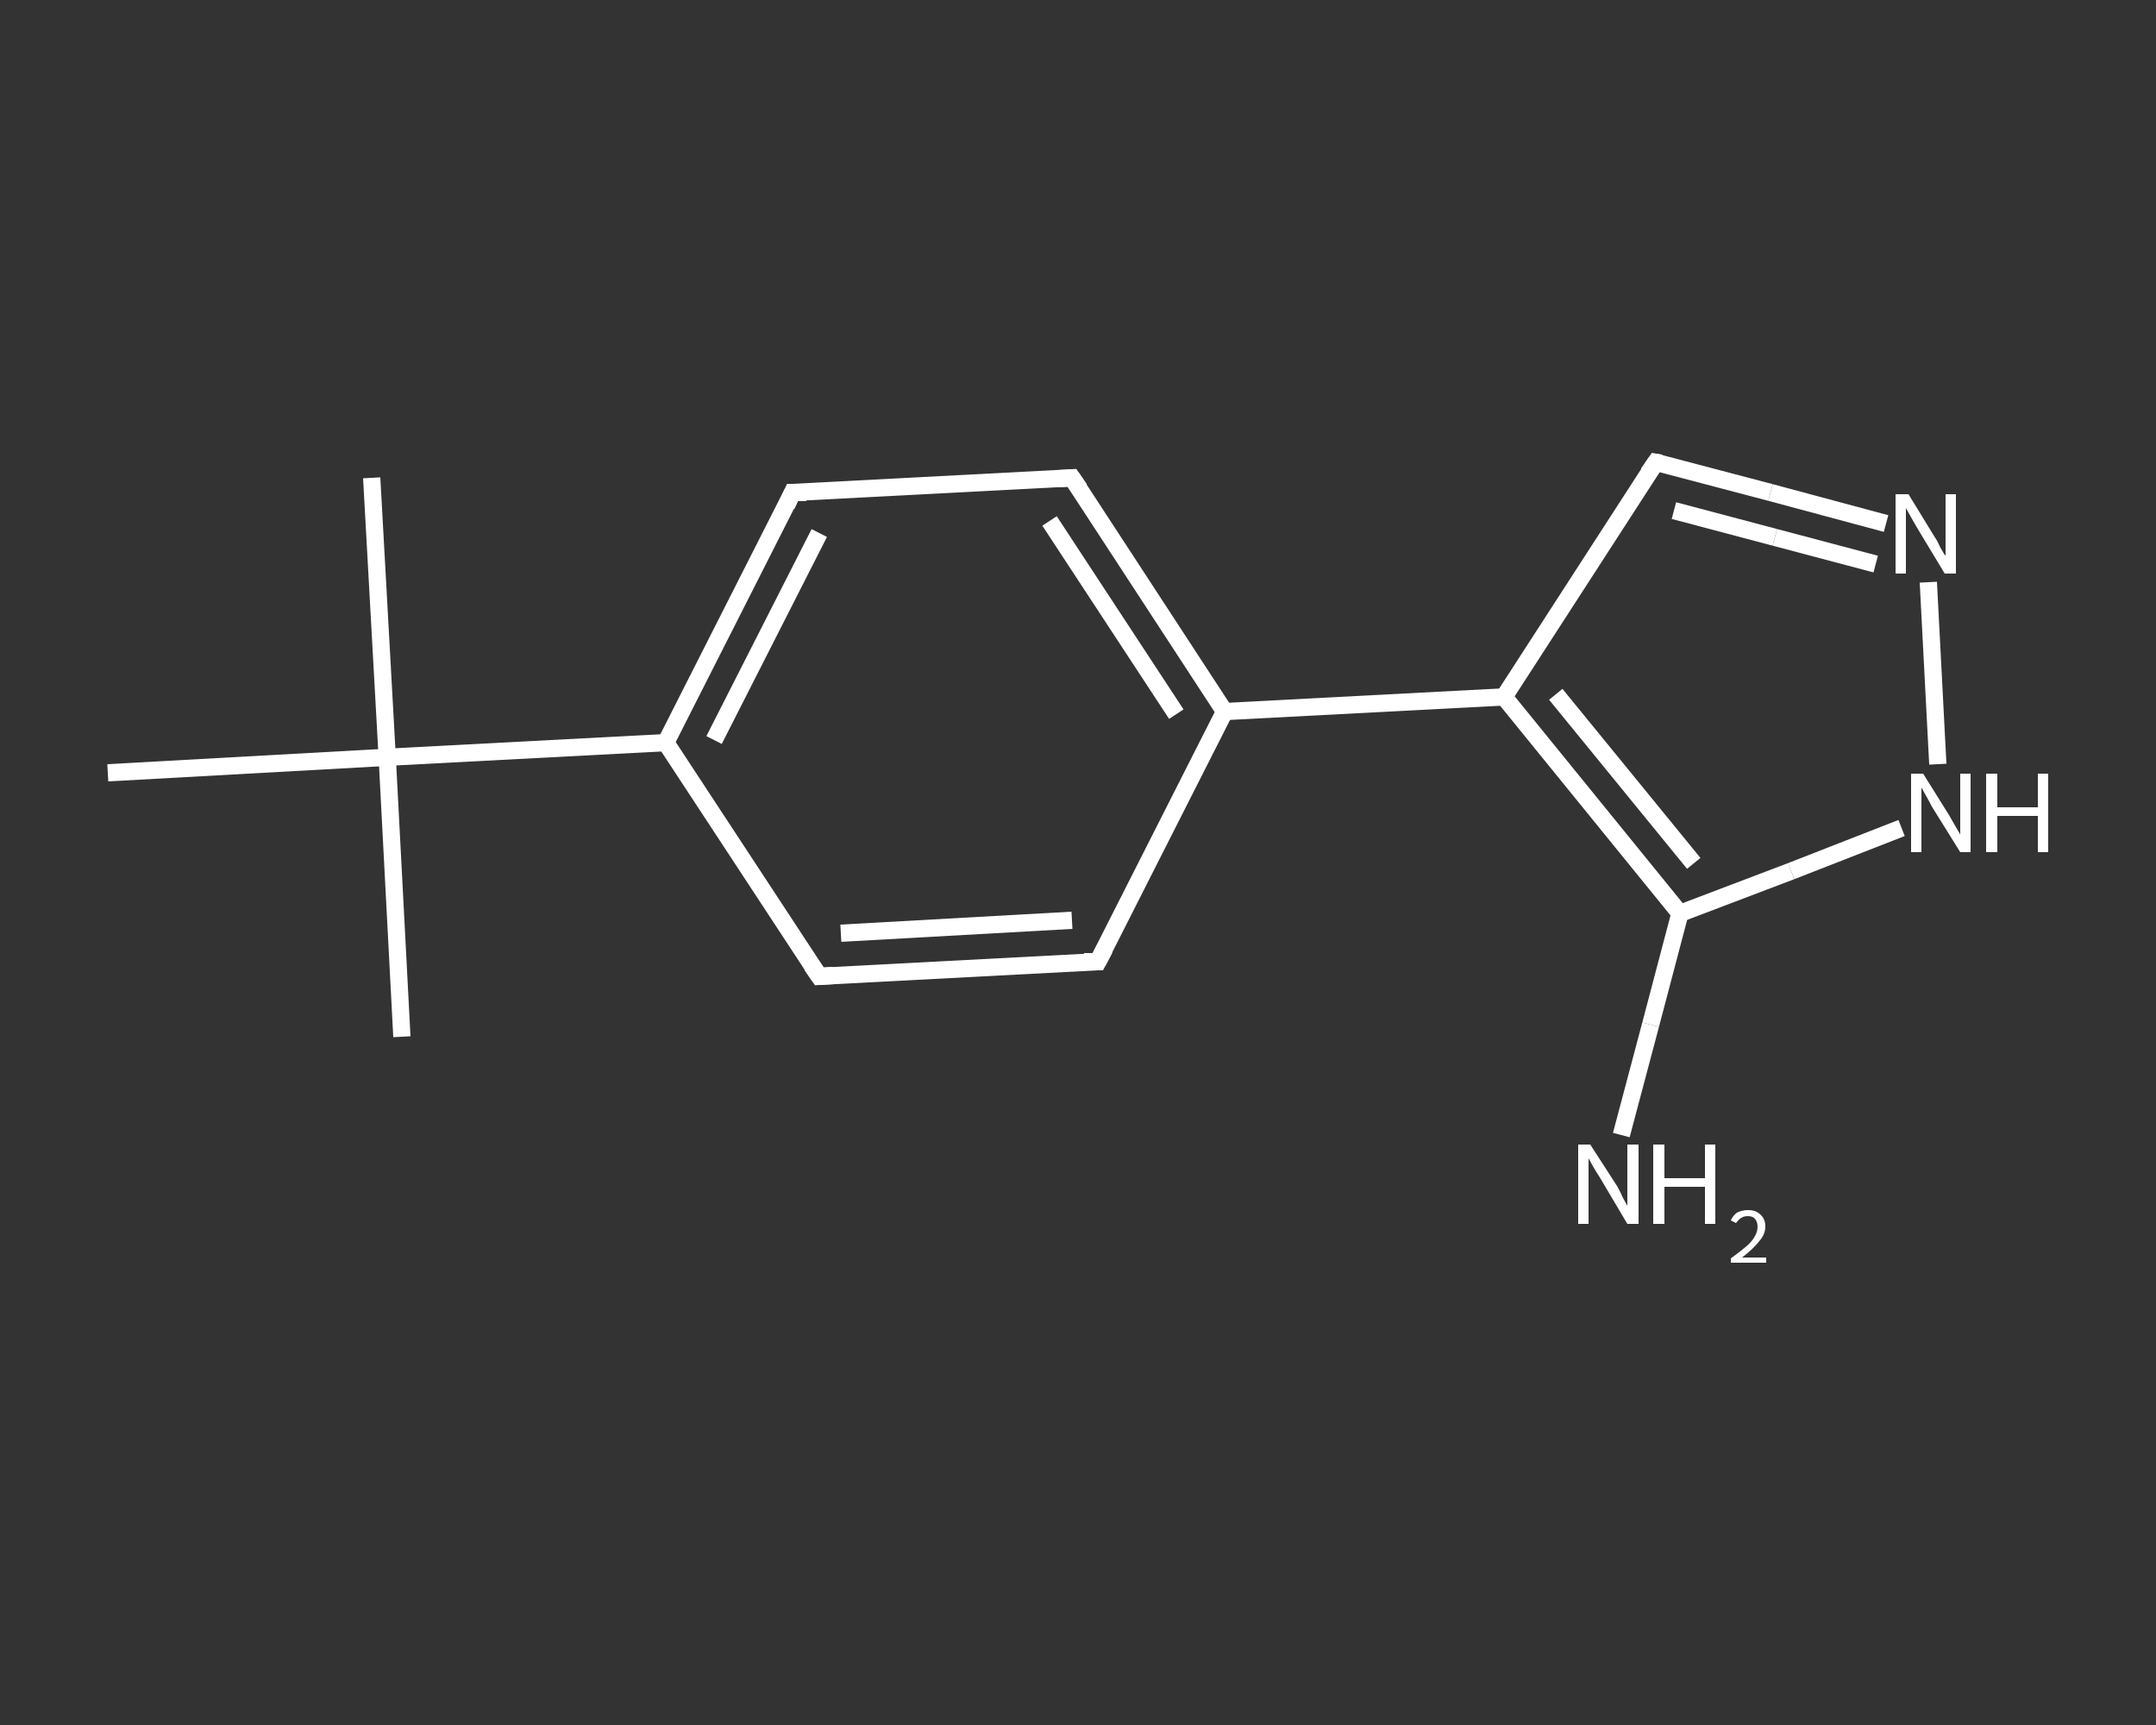 <?xml version='1.0' encoding='iso-8859-1'?>
<svg version='1.1' baseProfile='full'
              xmlns='http://www.w3.org/2000/svg'
                      xmlns:rdkit='http://www.rdkit.org/xml'
                      xmlns:xlink='http://www.w3.org/1999/xlink'
                  xml:space='preserve'
width='250px' height='200px' viewBox='0 0 250 200'>
<rect x="0" y="0" width="250" height="200" fill="#333333" stroke="none"/>
<!-- END OF HEADER -->
<rect style='opacity:1.0;fill:transparent;stroke:none' width='250.0' height='200.0' x='0.0' y='0.0'> </rect>
<path class='bond-0 atom-0 atom-1' d='M 43.1,55.4 L 44.9,87.8' style='fill:none;fill-rule:evenodd;stroke:#FFFFFF;stroke-width:2.0px;stroke-linecap:butt;stroke-linejoin:miter;stroke-opacity:1' />
<path class='bond-1 atom-1 atom-2' d='M 44.9,87.8 L 46.6,120.2' style='fill:none;fill-rule:evenodd;stroke:#FFFFFF;stroke-width:2.0px;stroke-linecap:butt;stroke-linejoin:miter;stroke-opacity:1' />
<path class='bond-2 atom-1 atom-3' d='M 44.9,87.8 L 12.5,89.6' style='fill:none;fill-rule:evenodd;stroke:#FFFFFF;stroke-width:2.0px;stroke-linecap:butt;stroke-linejoin:miter;stroke-opacity:1' />
<path class='bond-3 atom-1 atom-4' d='M 44.9,87.8 L 77.2,86.1' style='fill:none;fill-rule:evenodd;stroke:#FFFFFF;stroke-width:2.0px;stroke-linecap:butt;stroke-linejoin:miter;stroke-opacity:1' />
<path class='bond-4 atom-4 atom-5' d='M 77.2,86.1 L 91.9,57.1' style='fill:none;fill-rule:evenodd;stroke:#FFFFFF;stroke-width:2.0px;stroke-linecap:butt;stroke-linejoin:miter;stroke-opacity:1' />
<path class='bond-4 atom-4 atom-5' d='M 82.8,85.8 L 95.0,61.8' style='fill:none;fill-rule:evenodd;stroke:#FFFFFF;stroke-width:2.0px;stroke-linecap:butt;stroke-linejoin:miter;stroke-opacity:1' />
<path class='bond-5 atom-5 atom-6' d='M 91.9,57.1 L 124.3,55.4' style='fill:none;fill-rule:evenodd;stroke:#FFFFFF;stroke-width:2.0px;stroke-linecap:butt;stroke-linejoin:miter;stroke-opacity:1' />
<path class='bond-6 atom-6 atom-7' d='M 124.3,55.4 L 142.0,82.5' style='fill:none;fill-rule:evenodd;stroke:#FFFFFF;stroke-width:2.0px;stroke-linecap:butt;stroke-linejoin:miter;stroke-opacity:1' />
<path class='bond-6 atom-6 atom-7' d='M 121.7,60.4 L 136.4,82.8' style='fill:none;fill-rule:evenodd;stroke:#FFFFFF;stroke-width:2.0px;stroke-linecap:butt;stroke-linejoin:miter;stroke-opacity:1' />
<path class='bond-7 atom-7 atom-8' d='M 142.0,82.5 L 174.4,80.8' style='fill:none;fill-rule:evenodd;stroke:#FFFFFF;stroke-width:2.0px;stroke-linecap:butt;stroke-linejoin:miter;stroke-opacity:1' />
<path class='bond-8 atom-8 atom-9' d='M 174.4,80.8 L 192.0,53.6' style='fill:none;fill-rule:evenodd;stroke:#FFFFFF;stroke-width:2.0px;stroke-linecap:butt;stroke-linejoin:miter;stroke-opacity:1' />
<path class='bond-9 atom-9 atom-10' d='M 192.0,53.6 L 205.3,57.1' style='fill:none;fill-rule:evenodd;stroke:#FFFFFF;stroke-width:2.0px;stroke-linecap:butt;stroke-linejoin:miter;stroke-opacity:1' />
<path class='bond-9 atom-9 atom-10' d='M 205.3,57.1 L 218.7,60.7' style='fill:none;fill-rule:evenodd;stroke:#FFFFFF;stroke-width:2.0px;stroke-linecap:butt;stroke-linejoin:miter;stroke-opacity:1' />
<path class='bond-9 atom-9 atom-10' d='M 194.1,59.2 L 205.8,62.3' style='fill:none;fill-rule:evenodd;stroke:#FFFFFF;stroke-width:2.0px;stroke-linecap:butt;stroke-linejoin:miter;stroke-opacity:1' />
<path class='bond-9 atom-9 atom-10' d='M 205.8,62.3 L 217.5,65.4' style='fill:none;fill-rule:evenodd;stroke:#FFFFFF;stroke-width:2.0px;stroke-linecap:butt;stroke-linejoin:miter;stroke-opacity:1' />
<path class='bond-10 atom-10 atom-11' d='M 223.6,67.5 L 224.7,88.6' style='fill:none;fill-rule:evenodd;stroke:#FFFFFF;stroke-width:2.0px;stroke-linecap:butt;stroke-linejoin:miter;stroke-opacity:1' />
<path class='bond-11 atom-11 atom-12' d='M 220.5,96.0 L 207.7,101.0' style='fill:none;fill-rule:evenodd;stroke:#FFFFFF;stroke-width:2.0px;stroke-linecap:butt;stroke-linejoin:miter;stroke-opacity:1' />
<path class='bond-11 atom-11 atom-12' d='M 207.7,101.0 L 194.8,105.9' style='fill:none;fill-rule:evenodd;stroke:#FFFFFF;stroke-width:2.0px;stroke-linecap:butt;stroke-linejoin:miter;stroke-opacity:1' />
<path class='bond-12 atom-12 atom-13' d='M 194.8,105.9 L 191.4,118.8' style='fill:none;fill-rule:evenodd;stroke:#FFFFFF;stroke-width:2.0px;stroke-linecap:butt;stroke-linejoin:miter;stroke-opacity:1' />
<path class='bond-12 atom-12 atom-13' d='M 191.4,118.8 L 188.0,131.6' style='fill:none;fill-rule:evenodd;stroke:#FFFFFF;stroke-width:2.0px;stroke-linecap:butt;stroke-linejoin:miter;stroke-opacity:1' />
<path class='bond-13 atom-7 atom-14' d='M 142.0,82.5 L 127.3,111.5' style='fill:none;fill-rule:evenodd;stroke:#FFFFFF;stroke-width:2.0px;stroke-linecap:butt;stroke-linejoin:miter;stroke-opacity:1' />
<path class='bond-14 atom-14 atom-15' d='M 127.3,111.5 L 95.0,113.2' style='fill:none;fill-rule:evenodd;stroke:#FFFFFF;stroke-width:2.0px;stroke-linecap:butt;stroke-linejoin:miter;stroke-opacity:1' />
<path class='bond-14 atom-14 atom-15' d='M 124.3,106.7 L 97.5,108.2' style='fill:none;fill-rule:evenodd;stroke:#FFFFFF;stroke-width:2.0px;stroke-linecap:butt;stroke-linejoin:miter;stroke-opacity:1' />
<path class='bond-15 atom-15 atom-4' d='M 95.0,113.2 L 77.2,86.1' style='fill:none;fill-rule:evenodd;stroke:#FFFFFF;stroke-width:2.0px;stroke-linecap:butt;stroke-linejoin:miter;stroke-opacity:1' />
<path class='bond-16 atom-12 atom-8' d='M 194.8,105.9 L 174.4,80.8' style='fill:none;fill-rule:evenodd;stroke:#FFFFFF;stroke-width:2.0px;stroke-linecap:butt;stroke-linejoin:miter;stroke-opacity:1' />
<path class='bond-16 atom-12 atom-8' d='M 196.4,100.1 L 180.4,80.5' style='fill:none;fill-rule:evenodd;stroke:#FFFFFF;stroke-width:2.0px;stroke-linecap:butt;stroke-linejoin:miter;stroke-opacity:1' />
<path d='M 91.2,58.6 L 91.9,57.1 L 93.5,57.1' style='fill:none;stroke:#FFFFFF;stroke-width:2.0px;stroke-linecap:butt;stroke-linejoin:miter;stroke-opacity:1;' />
<path d='M 122.7,55.5 L 124.3,55.4 L 125.2,56.7' style='fill:none;stroke:#FFFFFF;stroke-width:2.0px;stroke-linecap:butt;stroke-linejoin:miter;stroke-opacity:1;' />
<path d='M 191.1,54.9 L 192.0,53.6 L 192.6,53.7' style='fill:none;stroke:#FFFFFF;stroke-width:2.0px;stroke-linecap:butt;stroke-linejoin:miter;stroke-opacity:1;' />
<path d='M 128.1,110.0 L 127.3,111.5 L 125.7,111.5' style='fill:none;stroke:#FFFFFF;stroke-width:2.0px;stroke-linecap:butt;stroke-linejoin:miter;stroke-opacity:1;' />
<path d='M 96.6,113.1 L 95.0,113.2 L 94.1,111.9' style='fill:none;stroke:#FFFFFF;stroke-width:2.0px;stroke-linecap:butt;stroke-linejoin:miter;stroke-opacity:1;' />
<path class='atom-10' d='M 221.3 57.3
L 224.3 62.2
Q 224.6 62.6, 225.0 63.5
Q 225.5 64.4, 225.6 64.4
L 225.6 57.3
L 226.8 57.3
L 226.8 66.5
L 225.5 66.5
L 222.3 61.2
Q 221.9 60.5, 221.5 59.8
Q 221.1 59.1, 221.0 58.9
L 221.0 66.5
L 219.8 66.5
L 219.8 57.3
L 221.3 57.3
' fill='#FFFFFF'/>
<path class='atom-11' d='M 223.0 89.7
L 226.0 94.5
Q 226.3 95.0, 226.8 95.9
Q 227.3 96.7, 227.3 96.8
L 227.3 89.7
L 228.5 89.7
L 228.5 98.8
L 227.3 98.8
L 224.0 93.5
Q 223.7 92.9, 223.3 92.2
Q 222.9 91.5, 222.8 91.3
L 222.8 98.8
L 221.6 98.8
L 221.6 89.7
L 223.0 89.7
' fill='#FFFFFF'/>
<path class='atom-11' d='M 230.3 89.7
L 231.6 89.7
L 231.6 93.6
L 236.3 93.6
L 236.3 89.7
L 237.5 89.7
L 237.5 98.8
L 236.3 98.8
L 236.3 94.6
L 231.6 94.6
L 231.6 98.8
L 230.3 98.8
L 230.3 89.7
' fill='#FFFFFF'/>
<path class='atom-13' d='M 184.4 132.7
L 187.5 137.5
Q 187.8 138.0, 188.2 138.9
Q 188.7 139.8, 188.7 139.8
L 188.7 132.7
L 190.0 132.7
L 190.0 141.9
L 188.7 141.9
L 185.5 136.5
Q 185.1 135.9, 184.7 135.2
Q 184.3 134.5, 184.2 134.3
L 184.2 141.9
L 183.0 141.9
L 183.0 132.7
L 184.4 132.7
' fill='#FFFFFF'/>
<path class='atom-13' d='M 191.7 132.7
L 193.0 132.7
L 193.0 136.6
L 197.7 136.6
L 197.7 132.7
L 198.9 132.7
L 198.9 141.9
L 197.7 141.9
L 197.7 137.6
L 193.0 137.6
L 193.0 141.9
L 191.7 141.9
L 191.7 132.7
' fill='#FFFFFF'/>
<path class='atom-13' d='M 200.7 141.5
Q 200.9 141.0, 201.4 140.6
Q 202.0 140.3, 202.7 140.3
Q 203.6 140.3, 204.1 140.8
Q 204.7 141.3, 204.7 142.2
Q 204.7 143.1, 204.0 143.9
Q 203.3 144.8, 202.0 145.8
L 204.8 145.8
L 204.8 146.4
L 200.7 146.4
L 200.7 145.9
Q 201.8 145.1, 202.5 144.5
Q 203.2 143.9, 203.5 143.3
Q 203.8 142.8, 203.8 142.2
Q 203.8 141.7, 203.5 141.3
Q 203.2 141.0, 202.7 141.0
Q 202.2 141.0, 201.9 141.2
Q 201.6 141.4, 201.3 141.8
L 200.7 141.5
' fill='#FFFFFF'/>
</svg>

